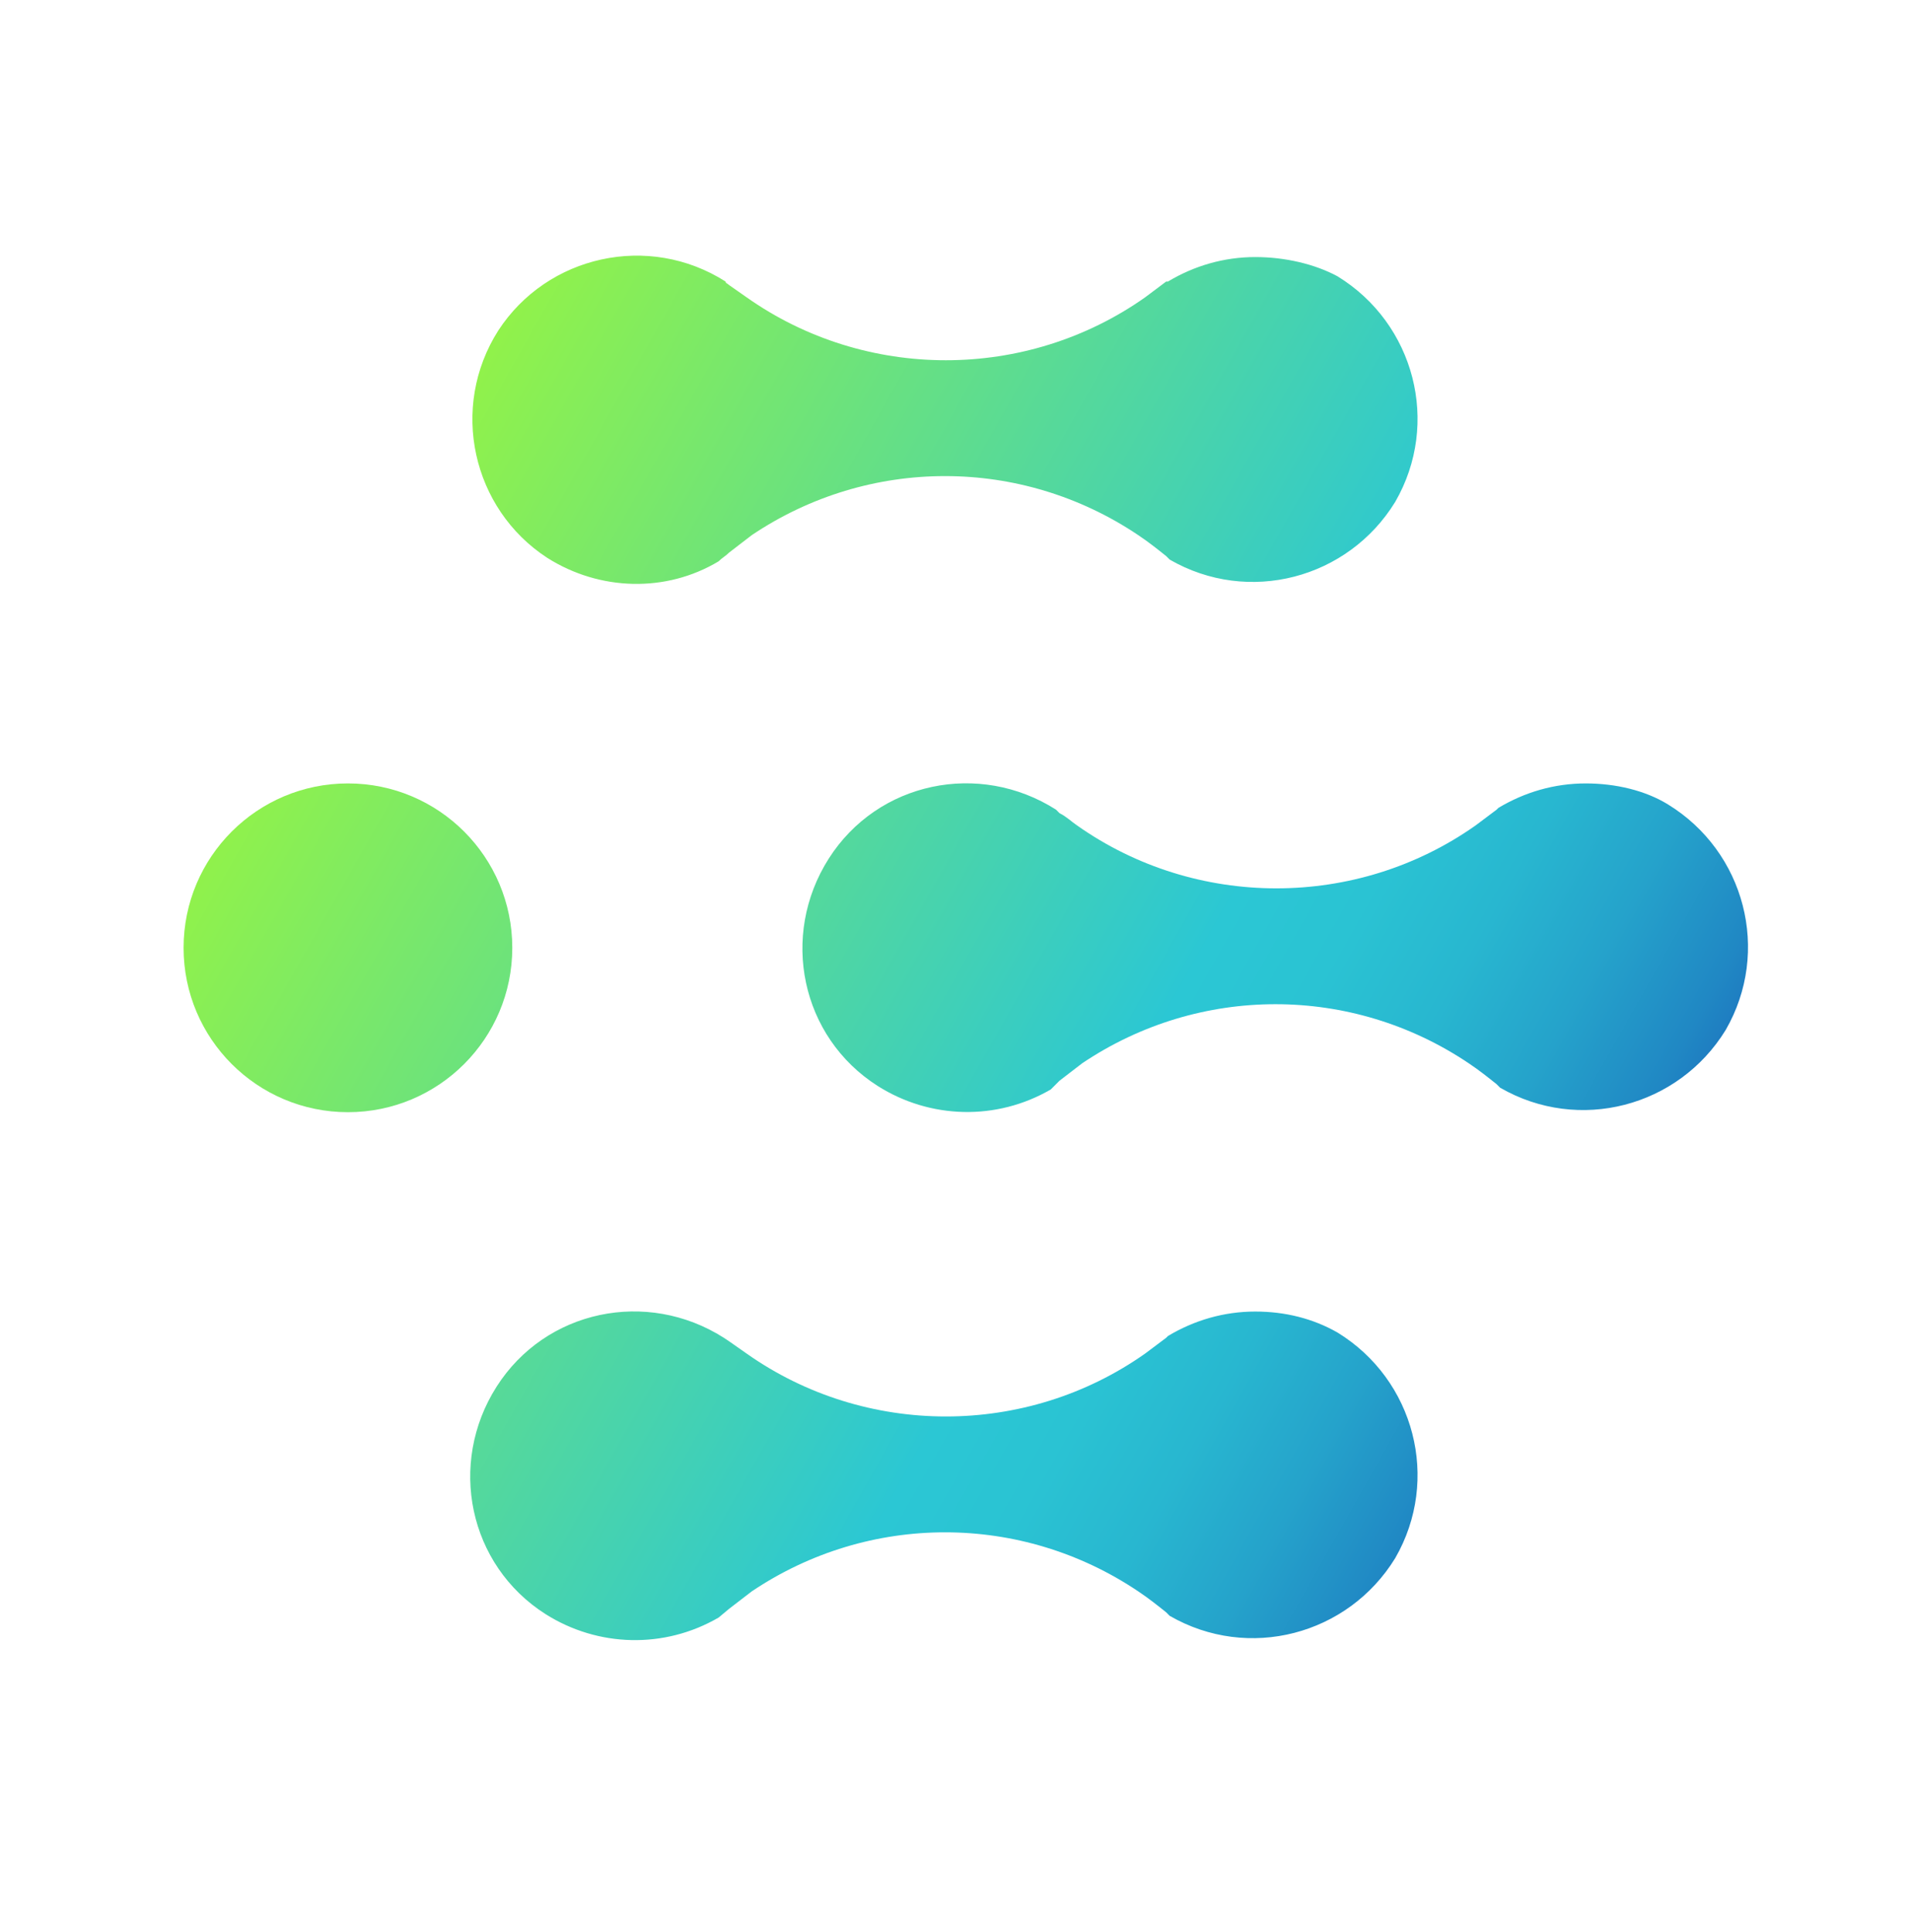 <svg xmlns="http://www.w3.org/2000/svg" xml:space="preserve" id="Ebene_1" x="0" y="0" style="enable-background:new 0 0 109.3 110.5" version="1.1" viewBox="0 0 109.3 110.5"><style type="text/css">.st0{fill:url(#SVGID_1_)}.st1{fill:url(#SVGID_2_)}.st2{fill:url(#SVGID_3_)}.st3{fill:url(#SVGID_4_)}</style><linearGradient id="SVGID_1_" x1="21.622" x2="124.811" y1="718.536" y2="776.776" gradientTransform="matrix(.695 0 0 .695 -3.843 -450.056)" gradientUnits="userSpaceOnUse"><stop offset="0" style="stop-color:#91f24a"/><stop offset=".64" style="stop-color:#2bc7d4"/><stop offset=".72" style="stop-color:#2ac3d3"/><stop offset=".8" style="stop-color:#28b7d0"/><stop offset=".88" style="stop-color:#25a3cb"/><stop offset=".96" style="stop-color:#2088c4"/><stop offset="1" style="stop-color:#1d75bf"/></linearGradient><circle cx="19.9" cy="54.2" r="9.4" class="st0"/><linearGradient id="SVGID_2_" x1="52.098" x2="155.288" y1="664.543" y2="722.783" gradientTransform="matrix(.695 0 0 .695 -3.843 -450.056)" gradientUnits="userSpaceOnUse"><stop offset="0" style="stop-color:#91f24a"/><stop offset=".64" style="stop-color:#2bc7d4"/><stop offset=".72" style="stop-color:#2ac3d3"/><stop offset=".8" style="stop-color:#28b7d0"/><stop offset=".88" style="stop-color:#25a3cb"/><stop offset=".96" style="stop-color:#2088c4"/><stop offset="1" style="stop-color:#1d75bf"/></linearGradient><path d="M71.8 14.7c-1.8 0-3.5.5-5 1.4h-.1l-1.2.9c-6.8 4.8-16 4.8-22.8 0-.3-.2-.7-.5-1-.7-.1-.1-.2-.1-.2-.2-4.4-2.8-10.2-1.5-13 2.8-2.8 4.4-1.5 10.2 2.8 13 3 1.9 6.8 2 9.8.2.2-.2.4-.3.6-.5.4-.3.9-.7 1.3-1 6.7-4.5 15.4-4.5 22.1 0 .6.4 1.1.8 1.6 1.2l.2.2c4.5 2.6 10.2 1.1 12.9-3.3 2.6-4.5 1.1-10.2-3.3-12.9-1.3-.7-3-1.1-4.7-1.1z" class="st1"/><linearGradient id="SVGID_3_" x1="14.963" x2="118.142" y1="730.344" y2="788.584" gradientTransform="matrix(.695 0 0 .695 -3.843 -450.056)" gradientUnits="userSpaceOnUse"><stop offset="0" style="stop-color:#91f24a"/><stop offset=".64" style="stop-color:#2bc7d4"/><stop offset=".72" style="stop-color:#2ac3d3"/><stop offset=".8" style="stop-color:#28b7d0"/><stop offset=".88" style="stop-color:#25a3cb"/><stop offset=".96" style="stop-color:#2088c4"/><stop offset="1" style="stop-color:#1d75bf"/></linearGradient><path d="M71.8 75c-1.8 0-3.5.5-5 1.4l-.1.1-1.2.9c-6.8 4.8-16 4.8-22.8 0-.3-.2-.7-.5-1-.7l-.3-.2c-4.4-2.8-10.2-1.6-13 2.8-2.8 4.4-1.6 10.2 2.8 13 3 1.9 6.8 2 9.9.2l.6-.5c.4-.3.9-.7 1.3-1 6.7-4.5 15.4-4.5 22.1 0 .6.4 1.1.8 1.6 1.2l.2.2c4.5 2.6 10.2 1.1 12.9-3.3 2.6-4.5 1.1-10.2-3.3-12.9-1.4-.8-3-1.2-4.7-1.2z" class="st2"/><linearGradient id="SVGID_4_" x1="40.119" x2="143.309" y1="685.77" y2="744.02" gradientTransform="matrix(.695 0 0 .695 -3.843 -450.056)" gradientUnits="userSpaceOnUse"><stop offset="0" style="stop-color:#91f24a"/><stop offset=".64" style="stop-color:#2bc7d4"/><stop offset=".72" style="stop-color:#2ac3d3"/><stop offset=".8" style="stop-color:#28b7d0"/><stop offset=".88" style="stop-color:#25a3cb"/><stop offset=".96" style="stop-color:#2088c4"/><stop offset="1" style="stop-color:#1d75bf"/></linearGradient><path d="M90.7 44.8c-1.8 0-3.5.5-5 1.4l-.1.1-1.2.9c-6.8 4.8-16 4.8-22.8 0-.3-.2-.6-.5-1-.7l-.2-.2c-4.4-2.8-10.2-1.6-13 2.8-2.8 4.4-1.6 10.2 2.8 13 3 1.9 6.8 2 9.9.2l.5-.5c.4-.3.9-.7 1.3-1 6.7-4.5 15.4-4.5 22.1 0 .6.4 1.1.8 1.6 1.2l.2.2c4.5 2.6 10.2 1.1 12.9-3.3 2.6-4.5 1.1-10.2-3.3-12.9-1.3-.8-3-1.2-4.7-1.2z" class="st3"/></svg>
